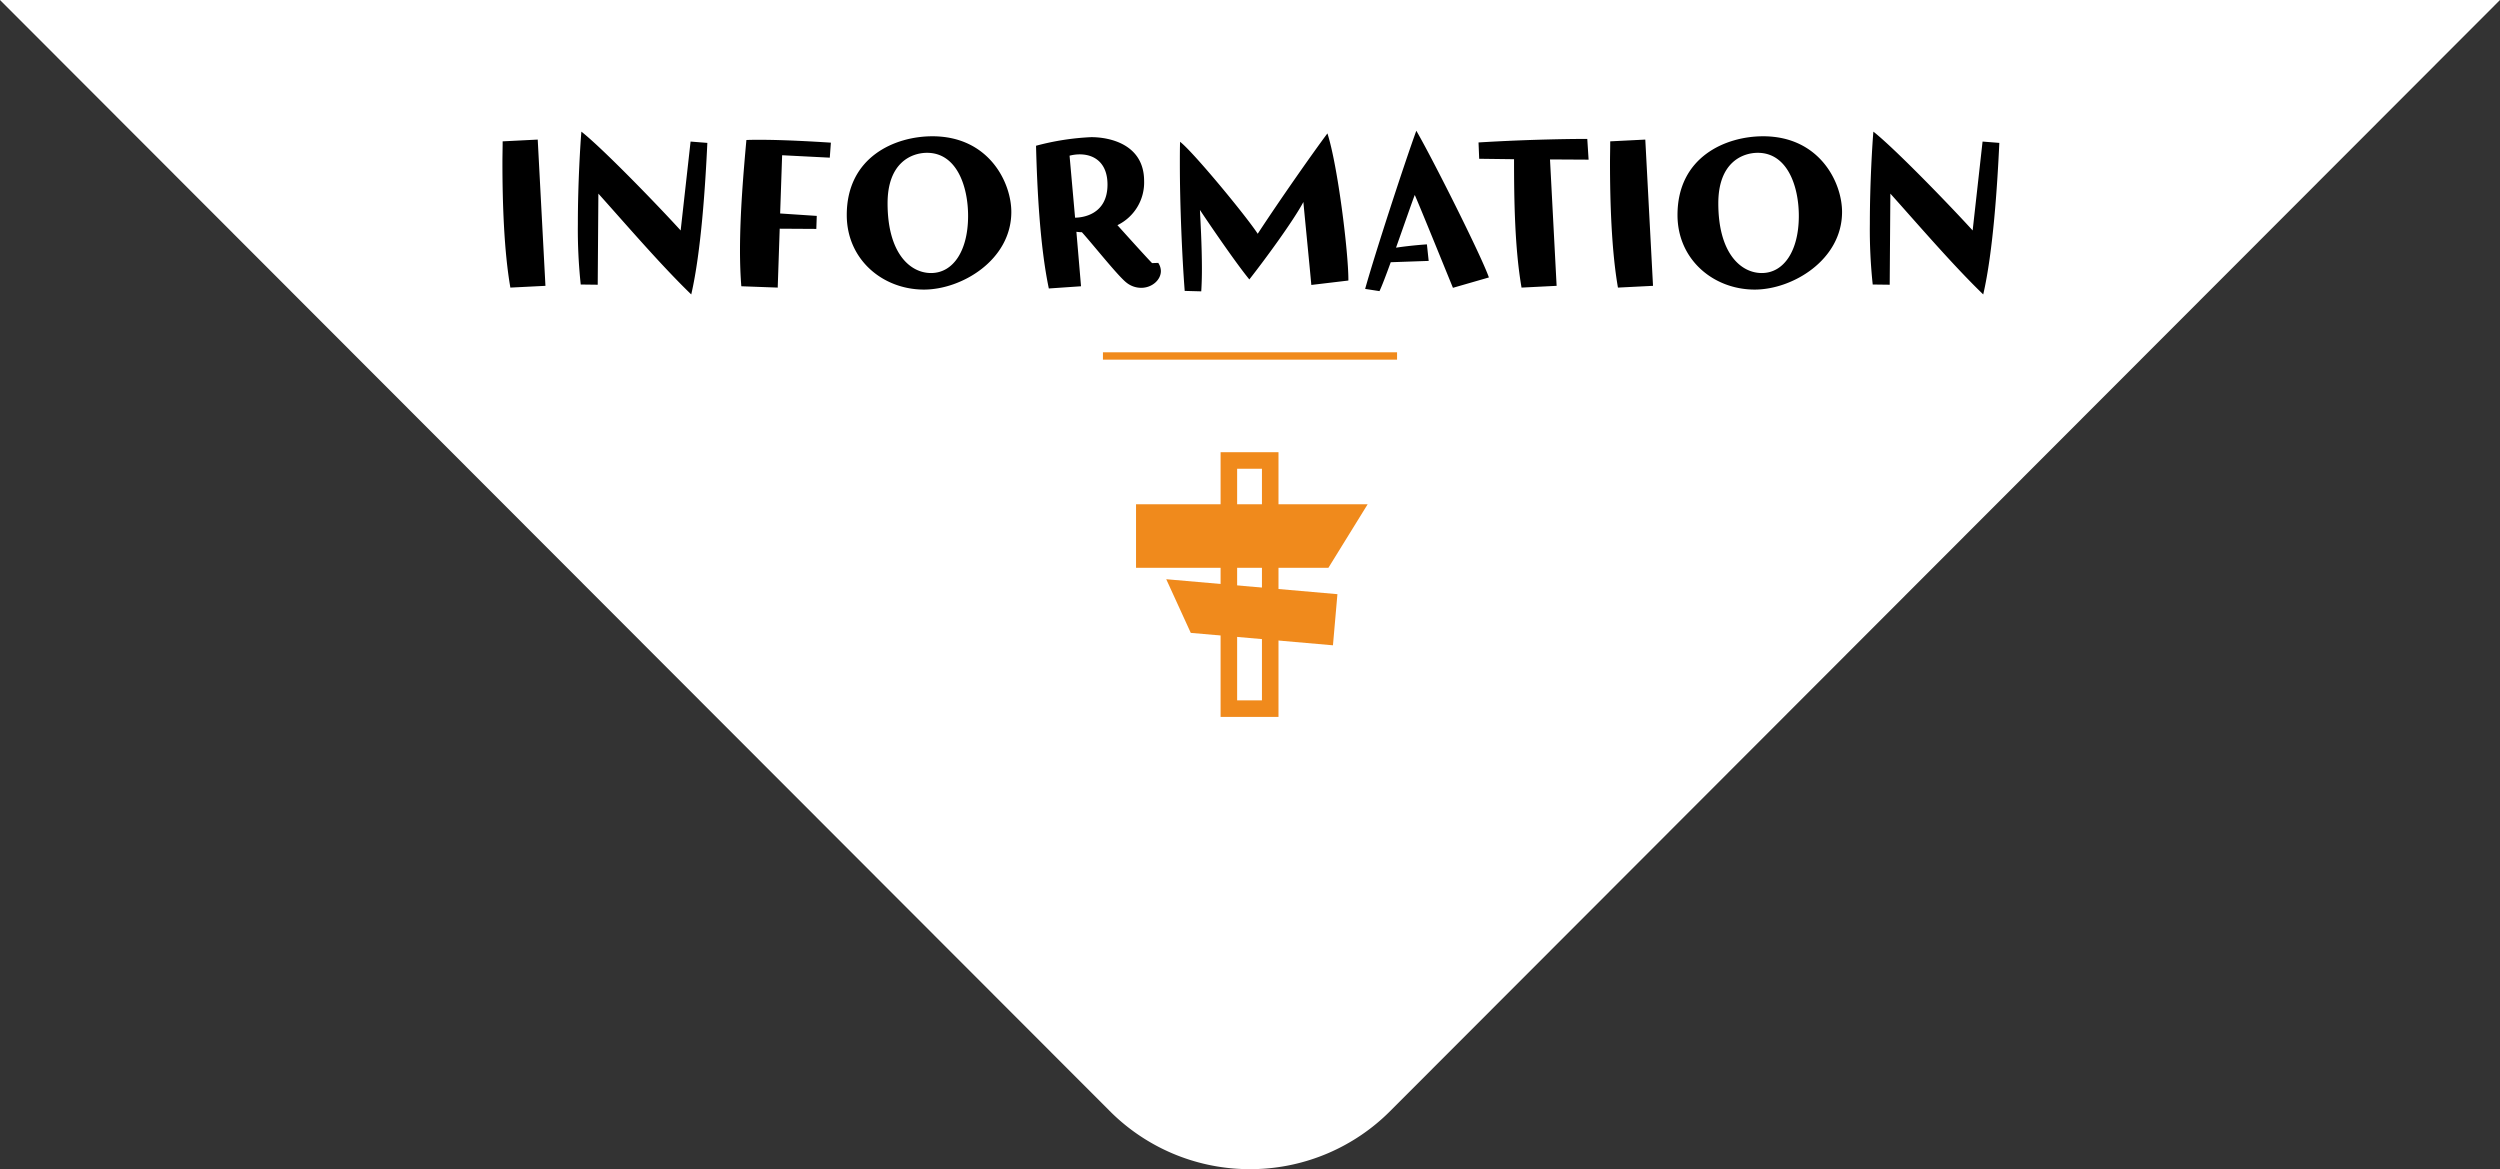 <svg xmlns="http://www.w3.org/2000/svg" width="680" height="318" viewBox="0 0 680 318"><rect x="0" y="0" width="680" height="318" fill="#333333" stroke="none"/><g transform="translate(-17671 -244)"><path d="M465.1,911a53.732,53.732,0,0,1-36.934-15.8L126.31,593h680L504.451,895.2A53.729,53.729,0,0,1,467.517,911Z" transform="translate(17544.689 -349)" fill="#fff"/><g transform="translate(17051 -2835.174)"><rect width="80" height="2" transform="translate(920 3175)" fill="#f08a1c"/><path d="M-191.64-1.08l-2.1-39.78-9.54.48c0,1.8-.06,3.78-.06,5.82,0,10.74.42,24,2.16,33.96Zm36.78-15.06c-5.88-6.48-21.12-22.26-27-26.88-.24,2.7-.96,13.74-.96,24.96a140.487,140.487,0,0,0,.78,16.62l4.62.06.18-24.78c7.02,7.8,17.04,19.5,25.26,27.42,2.7-11.7,3.84-29.7,4.38-41.22l-4.56-.36ZM-128.46-.6l.54-16.02,9.96.06.12-3.54-9.96-.66.54-15.84,12.96.66.3-4.08s-11.22-.78-19.26-.78c-1.38,0-2.64,0-3.72.06-.78,8.58-1.74,19.92-1.74,30,0,3.48.12,6.78.36,9.78Zm63.54-20.58c0-8.04-6.12-20.58-21.48-20.58-10.14,0-23.28,5.58-23.28,21.42,0,12.18,9.84,20.28,21,20.28C-78.42-.06-64.92-8.1-64.92-21.18ZM-86.76-4.56c-5.7,0-11.82-5.4-11.82-18.96,0-11.22,6.66-13.74,10.74-13.74,8.04,0,11.16,9.06,11.16,17.16C-76.68-10.68-80.7-4.56-86.76-4.56Zm60.12-2.7c-1.92-1.98-6.66-7.26-9.42-10.32a12.9,12.9,0,0,0,7.26-12c0-9.9-9.18-11.94-14.4-11.94a69.538,69.538,0,0,0-15,2.34c.3,11.46,1.02,27.06,3.48,38.82l8.76-.6-1.26-14.82a12.632,12.632,0,0,0,1.5.12c3.24,3.6,10.02,12.18,12.24,13.8a6.366,6.366,0,0,0,3.9,1.32c2.94,0,5.34-2.16,5.34-4.56a4.053,4.053,0,0,0-.72-2.22ZM-49.08-36.48a11.254,11.254,0,0,1,2.76-.36c4.14,0,7.56,2.46,7.56,8.22,0,8.28-6.96,9-8.82,9ZM26.76-2.52v-.24c0-7.5-2.88-31.02-5.7-39.78C17.1-37.26,7.98-24.24,2.1-15.24-.84-19.8-15.36-37.44-19.02-40.26c-.06,1.86-.06,3.9-.06,6.06,0,10.92.6,25.2,1.32,34.5l4.5.12c.12-1.86.18-3.9.18-6.06,0-6.54-.42-13.56-.54-16.08C-10.74-17.4-3.78-7.2-.18-2.82c4.2-5.34,12-15.96,14.7-21.06.3,3.36,1.68,17.22,2.16,22.56Zm38.22-.84c-2.1-6-15.48-32.58-19.74-39.9C42.06-34.56,33.9-9.54,31.32-.24l3.9.6c.66-1.38,1.8-4.38,3.06-7.86L48.6-7.86l-.48-4.5s-3.96.24-8.4.9c2.28-6.42,4.5-12.84,5.1-14.34C46.5-21.96,53.28-5.22,55.2-.54ZM83.4-1.08,81.6-35.46l10.5.06-.36-5.64h-.42c-2.4,0-14.4.06-29.16.96l.18,4.44,9.48.12c0,10.92.18,24.18,2.04,34.92Zm26.22,0-2.1-39.78-9.54.48c0,1.8-.06,3.78-.06,5.82,0,10.74.42,24,2.16,33.96Zm51.42-20.1c0-8.04-6.12-20.58-21.48-20.58-10.14,0-23.28,5.58-23.28,21.42,0,12.18,9.84,20.28,21,20.28C147.54-.06,161.04-8.1,161.04-21.18ZM139.2-4.56c-5.7,0-11.82-5.4-11.82-18.96,0-11.22,6.66-13.74,10.74-13.74,8.04,0,11.16,9.06,11.16,17.16C149.28-10.68,145.26-4.56,139.2-4.56Zm57.36-11.58c-5.88-6.48-21.12-22.26-27-26.88-.24,2.7-.96,13.74-.96,24.96a140.487,140.487,0,0,0,.78,16.62l4.62.06.18-24.78c7.02,7.8,17.04,19.5,25.26,27.42,2.7-11.7,3.84-29.7,4.38-41.22l-4.56-.36Z" transform="translate(960 3158)"/></g><path d="M4.5,4.5v63h6.75V4.5H4.5M0,0H15.75V72H0Z" transform="translate(18003 367)" fill="#f08a1c"/><path d="M0,0H63L52.329,17.275H0Z" transform="translate(17980 381.161)" fill="#f08a1c"/><path d="M46.749,0H0L7.919,13.963H46.749Z" transform="matrix(0.996, 0.087, -0.087, 0.996, 17988.217, 401.547)" fill="#f08a1c"/></g></svg>